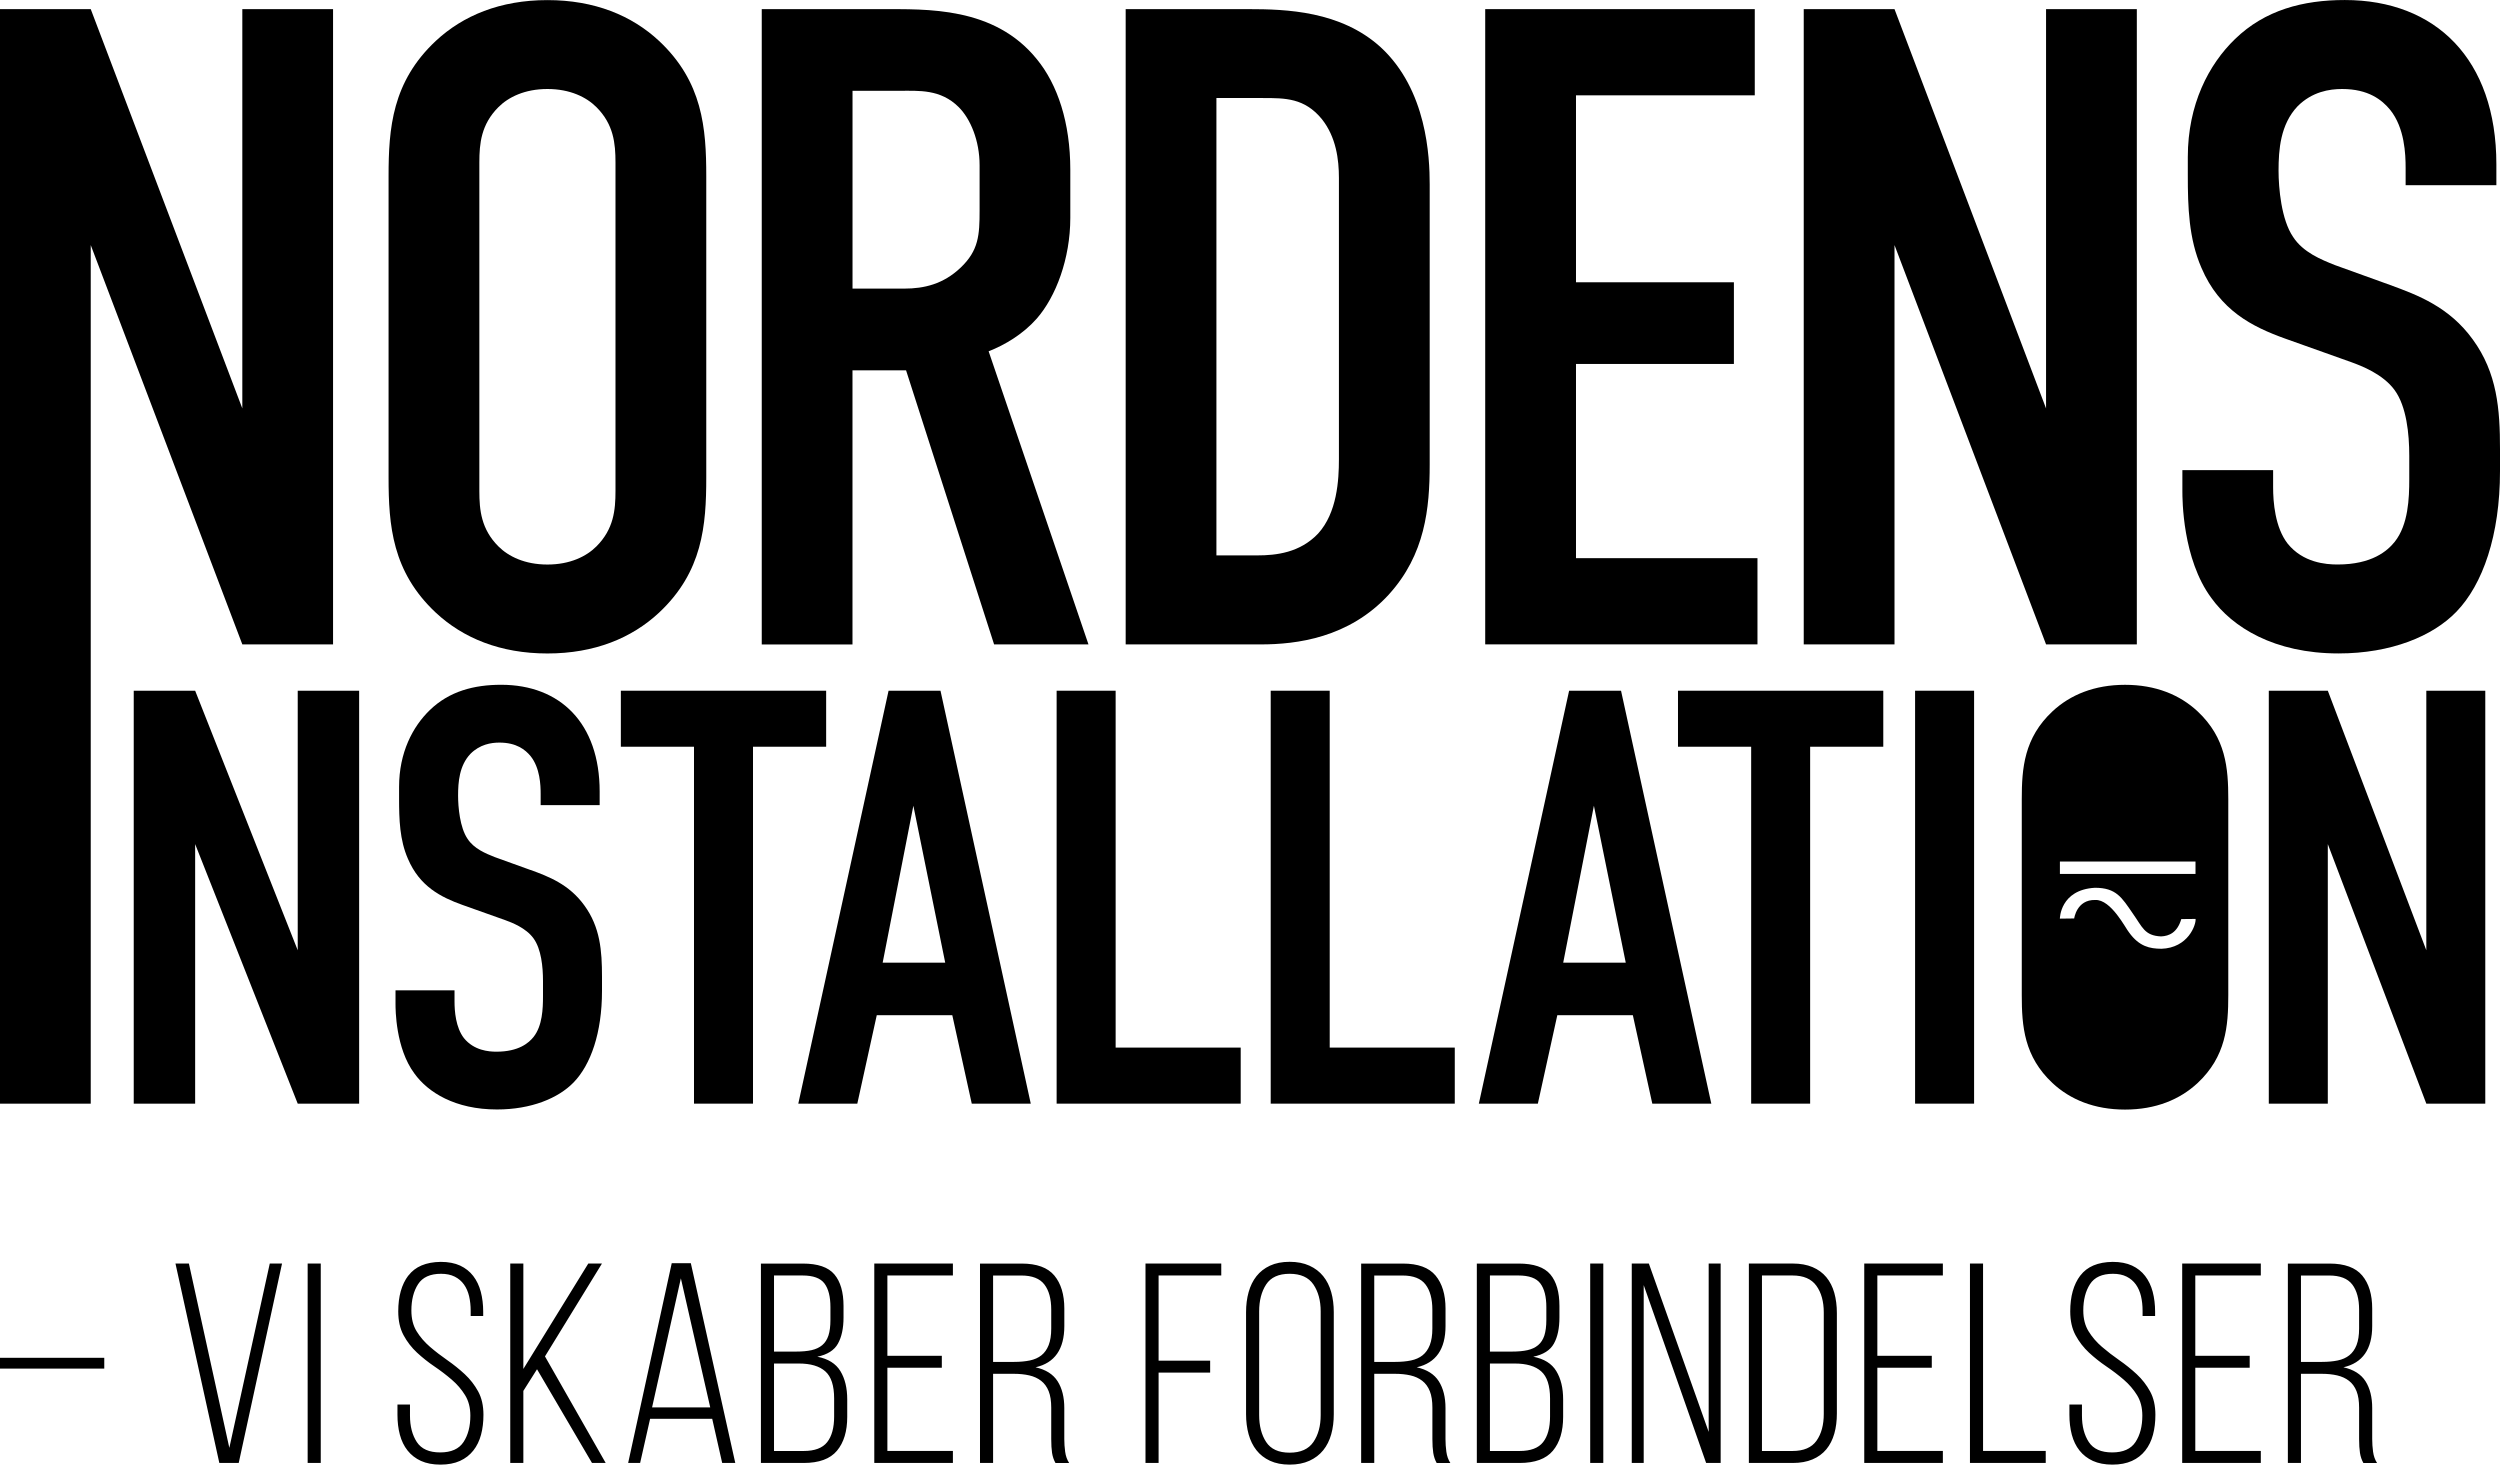 <?xml version="1.0" encoding="utf-8"?>
<svg id="Layer_1" xmlns="http://www.w3.org/2000/svg" version="1.1" viewBox="0 0 693 406">
  <polygon points="368.596 191.466 352.24 191.466 352.24 305.93 403.263 305.93 403.263 290.392 368.596 290.392 368.596 191.466" style="stroke-width: 0.997;"/>
  <polygon points="465.138 206.994 485.424 206.994 485.424 305.93 501.771 305.93 501.771 206.994 522.046 206.994 522.046 191.466 465.138 191.466 465.138 206.994" style="stroke-width: 0.997;"/>
  <polygon points="229.009 191.466 172.1 191.466 172.1 206.994 192.376 206.994 192.376 305.93 208.733 305.93 208.733 206.994 229.009 206.994 229.009 191.466" style="stroke-width: 0.997;"/>
  <path d="M 246.312 191.466 L 221.289 305.93 L 237.646 305.93 L 243.041 281.406 L 263.975 281.406 L 269.371 305.93 L 285.727 305.93 L 260.704 191.466 L 246.312 191.466 L 246.312 191.466 Z M 244.677 266.845 L 253.184 223.351 L 262.011 266.845 L 244.677 266.845 Z" style="stroke-width: 0.997;"/>
  <polygon points="309.254 191.466 292.898 191.466 292.898 305.93 343.922 305.93 343.922 290.392 309.254 290.392 309.254 191.466" style="stroke-width: 0.997;"/>
  <path d="M 434.959 191.466 L 409.936 305.93 L 426.292 305.93 L 431.688 281.406 L 452.622 281.406 L 458.017 305.93 L 474.374 305.93 L 449.35 191.466 L 434.959 191.466 L 434.959 191.466 Z M 433.323 266.845 L 441.831 223.351 L 450.657 266.845 L 433.323 266.845 Z" style="stroke-width: 0.997;"/>
  <polygon points="82.53 263.414 54.095 191.466 37.071 191.466 37.071 305.93 54.095 305.93 54.095 233.982 82.53 305.93 99.554 305.93 99.554 191.466 82.53 191.466 82.53 263.414" style="stroke-width: 0.997;"/>
  <path d="M 147.087 241.173 L 137.114 237.573 C 134.66 236.595 131.389 235.279 129.594 232.506 C 127.47 229.395 126.981 223.68 126.981 220.568 C 126.981 216.808 127.31 212.23 130.412 208.959 C 133.025 206.346 136.136 205.847 138.42 205.847 C 143.158 205.847 145.611 207.812 147.087 209.607 C 149.7 212.879 149.87 217.616 149.87 220.069 L 149.87 223.181 L 166.226 223.181 L 166.226 219.421 C 166.226 200.452 155.265 189.82 138.919 189.82 C 131.399 189.82 124.527 191.615 119.132 196.851 C 114.395 201.429 110.625 208.63 110.625 218.115 L 110.625 221.386 C 110.625 227.111 110.784 232.835 113.078 238.061 C 116.349 245.751 122.234 248.693 128.118 250.817 L 140.056 255.066 C 141.851 255.724 145.781 257.19 147.905 260.133 C 150.029 263.075 150.518 267.982 150.518 271.911 L 150.518 276.16 C 150.518 279.591 150.359 284.338 147.905 287.44 C 146.599 289.075 143.816 291.529 137.603 291.529 C 135.478 291.529 131.389 291.2 128.607 287.769 C 126.313 284.827 125.994 280.249 125.994 277.626 L 125.994 274.514 L 109.637 274.514 L 109.637 278.274 C 109.637 279.75 109.637 290.541 114.873 297.573 C 118.633 302.809 126.153 307.546 137.762 307.546 C 147.247 307.546 154.767 304.434 159.025 300.026 C 163.763 295.119 166.874 286.293 166.874 274.684 L 166.874 270.754 C 166.874 263.563 166.386 257.021 161.968 250.967 C 157.719 245.083 151.994 242.958 147.087 241.153 L 147.087 241.173 Z" style="stroke-width: 0.997;"/>
  <path d="M 589.058 189.83 C 580.55 189.83 573.848 192.613 568.941 197.191 C 561.092 204.551 560.434 212.889 560.434 221.555 L 560.434 275.851 C 560.434 284.517 561.092 292.855 568.941 300.216 C 573.848 304.793 580.55 307.576 589.058 307.576 C 597.565 307.576 604.267 304.793 609.174 300.216 C 617.023 292.855 617.681 284.517 617.681 275.851 L 617.681 221.555 C 617.681 212.889 617.023 204.551 609.174 197.191 C 604.267 192.613 597.565 189.83 589.058 189.83 Z M 571.006 238.809 L 608.595 238.809 L 608.595 242.25 L 571.006 242.25 L 571.006 238.809 L 571.006 238.809 Z M 599.051 262.995 C 595.979 262.965 593.007 262.406 590.185 258.487 C 589.267 257.44 585.218 249.262 580.78 249.471 C 575.633 249.371 574.965 254.597 574.965 254.597 L 570.996 254.647 C 570.996 254.647 571.026 246.649 580.71 246.09 C 586.634 246.09 588.17 248.803 591.192 253.191 C 593.885 256.981 594.423 259.365 599.041 259.574 C 601.285 259.474 603.539 258.527 604.656 254.767 C 605.334 254.777 606.491 254.757 608.615 254.727 C 608.795 256.243 606.621 262.795 599.061 263.005 L 599.051 262.995 Z" style="stroke-width: 0.997;"/>
  <rect x="530.863" y="191.466" width="16.356" height="114.464" style="stroke-width: 0.997;"/>
  <polygon points="672.575 263.414 645.268 191.466 628.911 191.466 628.911 305.93 645.268 305.93 645.268 233.982 672.575 305.93 688.921 305.93 688.921 191.466 672.575 191.466 672.575 263.414" style="stroke-width: 0.997;"/>
  <path d="M 685.45 94.096 C 678.908 85.04 670.101 81.769 662.561 79.006 L 647.212 73.471 C 643.442 71.965 638.406 69.95 635.643 65.672 C 632.372 60.894 631.614 52.088 631.614 47.311 C 631.614 41.526 632.113 34.485 636.9 29.448 C 640.929 25.419 645.706 24.671 649.227 24.671 C 656.518 24.671 660.297 27.693 662.561 30.456 C 666.591 35.482 666.84 42.783 666.84 46.553 L 666.84 51.33 L 691.993 51.33 L 691.993 45.545 C 691.993 16.363 675.138 0.007 649.985 0.007 C 638.416 0.007 627.844 2.769 619.546 10.828 C 612.256 17.869 606.461 28.94 606.461 43.531 L 606.461 48.557 C 606.461 57.364 606.71 66.17 610.231 74.219 C 615.258 86.047 624.323 90.575 633.379 93.836 L 651.74 100.379 C 654.503 101.386 660.547 103.65 663.818 108.178 C 667.089 112.706 667.847 120.256 667.847 126.29 L 667.847 132.832 C 667.847 138.118 667.598 145.409 663.818 150.186 C 661.803 152.699 657.525 156.479 647.97 156.479 C 644.699 156.479 638.406 155.981 634.137 150.695 C 630.617 146.167 630.108 139.125 630.108 135.096 L 630.108 130.319 L 604.955 130.319 L 604.955 136.104 C 604.955 138.368 604.955 154.973 613.004 165.784 C 618.788 173.833 630.357 181.133 648.22 181.133 C 662.811 181.133 674.38 176.356 680.922 169.564 C 688.213 162.014 693 148.431 693 130.568 L 693 124.534 C 693 113.464 692.242 103.401 685.45 94.096 L 685.45 94.096 Z" style="stroke-width: 0.997;"/>
  <polygon points="487.17 154.724 436.864 154.724 436.864 100.888 480.637 100.888 480.637 78.248 436.864 78.248 436.864 26.426 486.422 26.426 486.422 2.53 411.701 2.53 411.701 178.62 487.17 178.62 487.17 154.724" style="stroke-width: 0.997;"/>
  <path d="M 384.992 164.787 C 395.055 153.717 396.312 140.891 396.312 128.813 L 396.312 51.08 C 396.312 43.531 395.554 24.92 382.728 13.092 C 371.658 3.029 356.568 2.53 345.996 2.53 L 312.037 2.53 L 312.037 178.63 L 349.517 178.63 C 359.331 178.63 373.922 176.865 384.992 164.797 L 384.992 164.787 Z M 337.19 153.966 L 337.19 27.174 L 350.016 27.174 C 356.309 27.174 361.585 27.174 366.372 32.959 C 370.401 37.985 371.149 44.279 371.149 49.315 L 371.149 127.297 C 371.149 133.082 370.651 142.137 365.365 147.922 C 360.338 153.208 353.796 153.956 348.51 153.956 L 337.19 153.956 L 337.19 153.966 Z" style="stroke-width: 0.997;"/>
  <path d="M 236.319 102.653 L 251.159 102.653 L 275.564 178.63 L 301.725 178.63 L 274.048 97.377 C 278.576 95.612 283.613 92.6 287.383 88.321 C 292.669 82.287 296.688 71.715 296.688 60.396 L 296.688 47.061 C 296.688 33.976 293.167 23.414 287.383 16.373 C 275.554 1.782 256.944 2.54 244.108 2.54 L 211.156 2.54 L 211.156 178.64 L 236.309 178.64 L 236.309 102.663 L 236.319 102.663 L 236.319 102.653 Z M 236.319 25.17 L 249.404 25.17 C 254.69 25.17 260.724 24.671 265.761 29.698 C 269.032 32.969 271.545 39.003 271.545 45.795 L 271.545 58.371 C 271.545 65.163 271.296 69.441 266.259 74.219 C 261.482 78.747 256.196 80.003 250.661 80.003 L 236.319 80.003 L 236.319 25.16 L 236.319 25.17 Z" style="stroke-width: 0.997;"/>
  <path d="M 151.745 181.143 C 164.83 181.143 175.142 176.865 182.692 169.824 C 194.77 158.504 195.777 145.678 195.777 132.344 L 195.777 48.827 C 195.777 35.492 194.77 22.666 182.692 11.347 C 175.142 4.305 164.83 0.027 151.745 0.027 C 138.66 0.027 128.347 4.305 120.797 11.347 C 108.72 22.666 107.712 35.492 107.712 48.827 L 107.712 132.344 C 107.712 145.678 108.72 158.504 120.797 169.824 C 128.347 176.865 138.66 181.143 151.745 181.143 Z M 132.875 45.047 C 132.875 39.761 133.374 34.485 138.161 29.698 C 140.924 26.935 145.452 24.671 151.745 24.671 C 158.038 24.671 162.566 26.935 165.329 29.698 C 170.106 34.475 170.614 39.761 170.614 45.047 L 170.614 136.114 C 170.614 141.399 170.116 146.675 165.329 151.463 C 162.566 154.225 158.038 156.489 151.745 156.489 C 145.452 156.489 140.924 154.225 138.161 151.463 C 133.384 146.685 132.875 141.399 132.875 136.114 L 132.875 45.047 L 132.875 45.047 Z" style="stroke-width: 0.997;"/>
  <polygon points="592.329 178.62 592.329 2.53 567.166 2.53 567.166 113.215 525.158 2.53 499.995 2.53 499.995 178.62 525.158 178.62 525.158 67.935 567.166 178.62 592.329 178.62" style="stroke-width: 0.997;"/>
  <polygon points="67.171 2.53 67.171 113.215 25.153 2.53 0 2.53 0 305.93 25.153 305.93 25.153 67.935 67.171 178.62 92.323 178.62 92.323 2.53 67.171 2.53" style="stroke-width: 0.997;"/>
  <path d="M 637.827 377.499 L 637.827 353.573 L 645.647 353.573 C 648.649 353.573 650.783 354.401 652.049 356.066 C 653.306 357.722 653.944 360.056 653.944 363.058 L 653.944 368.274 C 653.944 370.119 653.705 371.645 653.236 372.852 C 652.768 374.058 652.089 375.006 651.222 375.694 C 650.354 376.382 649.287 376.851 648.02 377.12 C 646.754 377.38 645.307 377.519 643.672 377.519 L 637.827 377.519 L 637.827 377.499 Z M 634.197 350.252 L 634.197 405.534 L 637.827 405.534 L 637.827 380.82 L 643.592 380.82 C 645.168 380.82 646.594 380.97 647.861 381.259 C 649.117 381.548 650.214 382.047 651.142 382.765 C 652.059 383.473 652.758 384.441 653.236 385.647 C 653.715 386.854 653.944 388.38 653.944 390.225 L 653.944 398.912 C 653.944 400.438 654.024 401.715 654.184 402.742 C 654.343 403.769 654.662 404.707 655.131 405.544 L 658.921 405.544 C 658.343 404.647 657.974 403.61 657.814 402.423 C 657.655 401.236 657.575 400.069 657.575 398.912 L 657.575 390.305 C 657.575 387.303 656.956 384.83 655.72 382.885 C 654.483 380.94 652.438 379.644 649.596 379.015 C 654.912 377.808 657.575 373.989 657.575 367.566 L 657.575 362.749 C 657.575 358.849 656.657 355.797 654.812 353.583 C 652.967 351.369 649.945 350.262 645.726 350.262 L 634.197 350.262 L 634.197 350.252 Z M 608.536 375.834 L 608.536 353.563 L 626.697 353.563 L 626.697 350.242 L 604.905 350.242 L 604.905 405.524 L 626.697 405.524 L 626.697 402.203 L 608.536 402.203 L 608.536 379.145 L 623.615 379.145 L 623.615 375.824 L 608.536 375.824 L 608.536 375.834 Z M 576.671 353.563 C 574.796 356.037 573.868 359.358 573.868 363.517 C 573.868 366.1 574.357 368.294 575.334 370.109 C 576.312 371.924 577.548 373.53 579.044 374.926 C 580.55 376.322 582.156 377.599 583.861 378.756 C 585.567 379.913 587.183 381.14 588.679 382.426 C 590.175 383.713 591.411 385.149 592.389 386.735 C 593.366 388.31 593.855 390.205 593.855 392.419 C 593.855 395.372 593.226 397.805 591.96 399.73 C 590.693 401.655 588.539 402.612 585.487 402.612 C 582.435 402.612 580.271 401.655 579.014 399.73 C 577.758 397.805 577.119 395.372 577.119 392.419 L 577.119 389.338 L 573.639 389.338 L 573.639 392.18 C 573.639 394.185 573.868 396.02 574.307 397.705 C 574.756 399.391 575.464 400.857 576.441 402.084 C 577.419 403.32 578.655 404.278 580.151 404.966 C 581.647 405.644 583.453 405.993 585.557 405.993 C 587.661 405.993 589.467 405.644 590.963 404.966 C 592.468 404.288 593.695 403.32 594.673 402.084 C 595.65 400.847 596.358 399.381 596.807 397.705 C 597.256 396.02 597.475 394.175 597.475 392.18 C 597.475 389.657 596.986 387.493 596.009 385.707 C 595.032 383.922 593.795 382.326 592.299 380.93 C 590.793 379.534 589.187 378.247 587.482 377.06 C 585.776 375.874 584.161 374.637 582.665 373.35 C 581.169 372.064 579.932 370.628 578.955 369.042 C 577.977 367.466 577.488 365.541 577.488 363.277 C 577.488 360.335 578.107 357.892 579.344 355.977 C 580.58 354.052 582.695 353.094 585.707 353.094 C 587.183 353.094 588.439 353.354 589.496 353.882 C 590.554 354.411 591.401 355.139 592.06 356.056 C 592.718 356.974 593.187 358.061 593.486 359.298 C 593.775 360.535 593.925 361.891 593.925 363.367 L 593.925 364.793 L 597.395 364.793 L 597.395 363.606 C 597.395 361.602 597.166 359.767 596.727 358.081 C 596.278 356.396 595.58 354.939 594.633 353.703 C 593.685 352.466 592.478 351.509 591.002 350.82 C 589.526 350.142 587.741 349.793 585.637 349.793 C 581.528 349.843 578.546 351.11 576.671 353.583 M 567.076 405.524 L 567.076 402.203 L 549.703 402.203 L 549.703 350.242 L 546.072 350.242 L 546.072 405.524 L 567.076 405.524 L 567.076 405.524 Z M 520.401 375.834 L 520.401 353.563 L 538.562 353.563 L 538.562 350.242 L 516.771 350.242 L 516.771 405.524 L 538.562 405.524 L 538.562 402.203 L 520.401 402.203 L 520.401 379.145 L 535.491 379.145 L 535.491 375.824 L 520.401 375.824 L 520.401 375.834 Z M 488.416 402.213 L 488.416 353.563 L 496.864 353.563 C 499.916 353.563 502.13 354.511 503.496 356.406 C 504.862 358.3 505.55 360.774 505.55 363.826 L 505.55 391.941 C 505.55 394.993 504.882 397.466 503.536 399.371 C 502.199 401.266 499.975 402.213 496.864 402.213 L 488.416 402.213 L 488.416 402.213 Z M 484.786 350.252 L 484.786 405.534 L 496.943 405.534 C 499.048 405.534 500.873 405.205 502.429 404.547 C 503.985 403.889 505.261 402.951 506.259 401.745 C 507.256 400.538 507.994 399.082 508.473 397.396 C 508.951 395.711 509.181 393.846 509.181 391.791 L 509.181 363.995 C 509.181 361.941 508.941 360.076 508.473 358.39 C 507.994 356.705 507.266 355.259 506.259 354.042 C 505.261 352.835 503.985 351.898 502.429 351.239 C 500.873 350.581 499.048 350.252 496.943 350.252 L 484.786 350.252 L 484.786 350.252 Z M 455.644 356.256 L 472.938 405.534 L 476.967 405.534 L 476.967 350.252 L 473.646 350.252 L 473.646 396.927 L 457.06 350.252 L 452.323 350.252 L 452.323 405.534 L 455.634 405.534 L 455.634 356.256 L 455.644 356.256 Z M 440.803 405.524 L 444.434 405.524 L 444.434 350.242 L 440.803 350.242 L 440.803 405.524 Z M 413.007 402.213 L 413.007 377.968 L 419.879 377.968 C 423.14 377.968 425.594 378.686 427.22 380.142 C 428.855 381.588 429.673 384.102 429.673 387.682 L 429.673 392.659 C 429.673 395.77 429.025 398.134 427.738 399.77 C 426.452 401.405 424.277 402.213 421.226 402.213 L 413.017 402.213 L 413.007 402.213 Z M 413.007 374.647 L 413.007 353.563 L 420.906 353.563 C 423.849 353.563 425.883 354.301 426.99 355.777 C 428.097 357.253 428.646 359.437 428.646 362.33 L 428.646 365.89 C 428.646 367.626 428.456 369.062 428.097 370.199 C 427.728 371.326 427.15 372.223 426.362 372.882 C 425.574 373.54 424.587 373.999 423.4 374.268 C 422.213 374.527 420.807 374.657 419.171 374.657 L 413.017 374.657 L 413.007 374.647 Z M 409.377 350.252 L 409.377 405.534 L 421.226 405.534 C 425.494 405.534 428.566 404.407 430.461 402.143 C 432.356 399.88 433.303 396.748 433.303 392.749 L 433.303 387.931 C 433.303 384.77 432.675 382.157 431.408 380.072 C 430.152 377.988 428.017 376.661 425.015 376.083 C 427.808 375.505 429.713 374.298 430.74 372.453 C 431.767 370.608 432.276 368.184 432.276 365.192 L 432.276 362.031 C 432.276 358.191 431.438 355.269 429.753 353.264 C 428.067 351.259 425.145 350.262 420.986 350.262 L 409.377 350.262 L 409.377 350.252 Z M 380.943 377.499 L 380.943 353.573 L 388.762 353.573 C 391.764 353.573 393.898 354.401 395.155 356.066 C 396.422 357.722 397.05 360.056 397.05 363.058 L 397.05 368.274 C 397.05 370.119 396.811 371.645 396.342 372.852 C 395.873 374.058 395.195 375.006 394.327 375.694 C 393.46 376.382 392.393 376.851 391.126 377.12 C 389.869 377.38 388.413 377.519 386.778 377.519 L 380.933 377.519 L 380.943 377.499 Z M 377.313 350.252 L 377.313 405.534 L 380.943 405.534 L 380.943 380.82 L 386.708 380.82 C 388.283 380.82 389.71 380.97 390.976 381.259 C 392.243 381.548 393.33 382.047 394.258 382.765 C 395.175 383.473 395.873 384.441 396.352 385.647 C 396.831 386.854 397.06 388.38 397.06 390.225 L 397.06 398.912 C 397.06 400.438 397.14 401.715 397.299 402.742 C 397.459 403.769 397.778 404.707 398.247 405.544 L 402.037 405.544 C 401.458 404.647 401.089 403.61 400.93 402.423 C 400.77 401.236 400.69 400.069 400.69 398.912 L 400.69 390.305 C 400.69 387.303 400.072 384.83 398.835 382.885 C 397.599 380.94 395.554 379.644 392.722 379.015 C 398.037 377.808 400.7 373.989 400.7 367.566 L 400.7 362.749 C 400.7 358.849 399.773 355.797 397.938 353.583 C 396.093 351.369 393.071 350.262 388.852 350.262 L 377.323 350.262 L 377.313 350.252 Z M 349.038 363.517 C 349.038 360.515 349.687 358.031 350.973 356.056 C 352.26 354.082 354.434 353.094 357.486 353.094 C 360.538 353.094 362.742 354.082 364.078 356.056 C 365.415 358.031 366.093 360.515 366.093 363.517 L 366.093 392.26 C 366.093 395.262 365.424 397.745 364.078 399.72 C 362.732 401.695 360.538 402.682 357.486 402.682 C 354.434 402.682 352.26 401.695 350.973 399.72 C 349.687 397.745 349.038 395.262 349.038 392.26 L 349.038 363.517 Z M 345.408 392.02 C 345.408 394.025 345.647 395.88 346.116 397.586 C 346.595 399.291 347.313 400.767 348.29 402.004 C 349.268 403.241 350.514 404.218 352.04 404.926 C 353.566 405.634 355.381 405.993 357.486 405.993 C 359.59 405.993 361.425 405.634 362.971 404.926 C 364.527 404.218 365.803 403.241 366.801 402.004 C 367.798 400.767 368.536 399.291 369.015 397.586 C 369.494 395.88 369.723 394.015 369.723 392.02 L 369.723 363.746 C 369.723 361.741 369.494 359.886 369.015 358.181 C 368.536 356.475 367.798 354.999 366.801 353.763 C 365.803 352.526 364.527 351.549 362.971 350.84 C 361.415 350.132 359.59 349.773 357.486 349.773 C 355.381 349.773 353.566 350.132 352.04 350.84 C 350.514 351.549 349.268 352.526 348.29 353.763 C 347.313 354.999 346.595 356.475 346.116 358.181 C 345.637 359.896 345.408 361.751 345.408 363.746 L 345.408 392.02 Z M 321.163 377.18 L 321.163 353.563 L 338.536 353.563 L 338.536 350.242 L 317.532 350.242 L 317.532 405.524 L 321.163 405.524 L 321.163 380.491 L 335.454 380.491 L 335.454 377.17 L 321.163 377.17 L 321.163 377.18 Z M 275.285 377.499 L 275.285 353.573 L 283.104 353.573 C 286.106 353.573 288.241 354.401 289.507 356.066 C 290.774 357.722 291.402 360.056 291.402 363.058 L 291.402 368.274 C 291.402 370.119 291.163 371.645 290.694 372.852 C 290.225 374.058 289.547 375.006 288.679 375.694 C 287.812 376.382 286.745 376.851 285.478 377.12 C 284.211 377.38 282.765 377.519 281.129 377.519 L 275.285 377.519 L 275.285 377.499 Z M 271.655 350.252 L 271.655 405.534 L 275.285 405.534 L 275.285 380.82 L 281.05 380.82 C 282.625 380.82 284.052 380.97 285.318 381.259 C 286.585 381.548 287.672 382.047 288.6 382.765 C 289.517 383.473 290.215 384.441 290.694 385.647 C 291.173 386.854 291.402 388.38 291.402 390.225 L 291.402 398.912 C 291.402 400.438 291.482 401.715 291.631 402.742 C 291.791 403.769 292.11 404.707 292.579 405.544 L 296.369 405.544 C 295.79 404.647 295.421 403.61 295.262 402.423 C 295.102 401.236 295.022 400.069 295.022 398.912 L 295.022 390.305 C 295.022 387.303 294.404 384.83 293.167 382.885 C 291.931 380.94 289.886 379.644 287.054 379.015 C 292.369 377.808 295.032 373.989 295.032 367.566 L 295.032 362.749 C 295.032 358.849 294.105 355.797 292.27 353.583 C 290.425 351.369 287.403 350.262 283.184 350.262 L 271.655 350.262 L 271.655 350.252 Z M 245.983 375.834 L 245.983 353.563 L 264.145 353.563 L 264.145 350.242 L 242.353 350.242 L 242.353 405.524 L 264.145 405.524 L 264.145 402.203 L 245.983 402.203 L 245.983 379.145 L 261.073 379.145 L 261.073 375.824 L 245.983 375.824 L 245.983 375.834 Z M 214.557 402.213 L 214.557 377.968 L 221.429 377.968 C 224.69 377.968 227.144 378.686 228.779 380.142 C 230.415 381.588 231.223 384.102 231.223 387.682 L 231.223 392.659 C 231.223 395.77 230.574 398.134 229.288 399.77 C 227.991 401.405 225.827 402.213 222.775 402.213 L 214.567 402.213 L 214.557 402.213 Z M 214.557 374.647 L 214.557 353.563 L 222.456 353.563 C 225.408 353.563 227.433 354.301 228.54 355.777 C 229.647 357.253 230.195 359.437 230.195 362.33 L 230.195 365.89 C 230.195 367.626 230.016 369.062 229.647 370.199 C 229.278 371.326 228.699 372.223 227.912 372.882 C 227.124 373.54 226.136 373.999 224.949 374.268 C 223.763 374.527 222.356 374.657 220.721 374.657 L 214.557 374.657 L 214.557 374.647 Z M 210.927 350.252 L 210.927 405.534 L 222.775 405.534 C 227.044 405.534 230.116 404.407 232.011 402.143 C 233.906 399.88 234.853 396.748 234.853 392.749 L 234.853 387.931 C 234.853 384.77 234.225 382.157 232.958 380.072 C 231.691 377.988 229.567 376.661 226.555 376.083 C 229.348 375.505 231.253 374.298 232.28 372.453 C 233.307 370.608 233.826 368.184 233.826 365.192 L 233.826 362.031 C 233.826 358.191 232.978 355.269 231.293 353.264 C 229.607 351.259 226.685 350.262 222.526 350.262 L 210.917 350.262 L 210.927 350.252 Z M 188.736 354.351 L 196.874 390.126 L 180.757 390.126 L 188.736 354.351 Z M 197.423 393.287 L 200.186 405.524 L 203.816 405.524 L 191.499 350.162 L 186.203 350.162 L 174.125 405.524 L 177.446 405.524 L 180.209 393.287 L 197.423 393.287 L 197.423 393.287 Z M 164.102 405.524 L 167.892 405.524 L 151.067 375.993 L 166.864 350.252 L 163.075 350.252 L 145.073 379.474 L 145.073 350.252 L 141.442 350.252 L 141.442 405.534 L 145.073 405.534 L 145.073 385.558 L 148.863 379.554 L 164.102 405.534 L 164.102 405.524 Z M 113.198 353.563 C 111.323 356.037 110.395 359.358 110.395 363.517 C 110.395 366.1 110.884 368.294 111.861 370.109 C 112.839 371.924 114.075 373.53 115.571 374.926 C 117.077 376.322 118.683 377.599 120.389 378.756 C 122.094 379.913 123.71 381.14 125.206 382.426 C 126.712 383.713 127.938 385.149 128.916 386.735 C 129.893 388.31 130.382 390.205 130.382 392.419 C 130.382 395.372 129.754 397.805 128.487 399.73 C 127.23 401.655 125.066 402.612 122.014 402.612 C 118.962 402.612 116.798 401.655 115.541 399.73 C 114.285 397.805 113.647 395.372 113.647 392.419 L 113.647 389.338 L 110.176 389.338 L 110.176 392.18 C 110.176 394.185 110.395 396.02 110.844 397.705 C 111.293 399.391 112.001 400.857 112.978 402.084 C 113.956 403.32 115.192 404.278 116.688 404.966 C 118.194 405.644 119.99 405.993 122.094 405.993 C 124.198 405.993 126.004 405.644 127.5 404.966 C 129.006 404.288 130.232 403.32 131.21 402.084 C 132.187 400.847 132.895 399.381 133.344 397.705 C 133.793 396.02 134.012 394.175 134.012 392.18 C 134.012 389.657 133.523 387.493 132.546 385.707 C 131.569 383.922 130.332 382.326 128.836 380.93 C 127.33 379.534 125.724 378.247 124.019 377.06 C 122.313 375.874 120.698 374.637 119.202 373.35 C 117.706 372.064 116.469 370.628 115.492 369.042 C 114.514 367.466 114.035 365.541 114.035 363.277 C 114.035 360.335 114.654 357.892 115.891 355.977 C 117.127 354.062 119.242 353.094 122.254 353.094 C 123.73 353.094 124.986 353.354 126.043 353.882 C 127.101 354.411 127.948 355.139 128.607 356.056 C 129.265 356.974 129.734 358.061 130.033 359.298 C 130.322 360.535 130.472 361.891 130.472 363.367 L 130.472 364.793 L 133.942 364.793 L 133.942 363.606 C 133.942 361.602 133.713 359.767 133.274 358.081 C 132.825 356.396 132.127 354.939 131.18 353.703 C 130.232 352.466 129.016 351.509 127.549 350.82 C 126.073 350.142 124.288 349.793 122.184 349.793 C 118.075 349.843 115.093 351.11 113.218 353.583 M 85.282 405.524 L 88.913 405.524 L 88.913 350.242 L 85.282 350.242 L 85.282 405.524 Z M 48.64 350.252 L 60.798 405.534 L 66.173 405.534 L 78.181 350.252 L 74.78 350.252 L 63.57 401.346 L 52.36 350.252 L 48.65 350.252 L 48.64 350.252 Z M 0 379.384 L 28.903 379.384 L 28.903 376.382 L 0 376.382 L 0 379.384 Z" style="stroke-width: 0.997;"/>
</svg>
